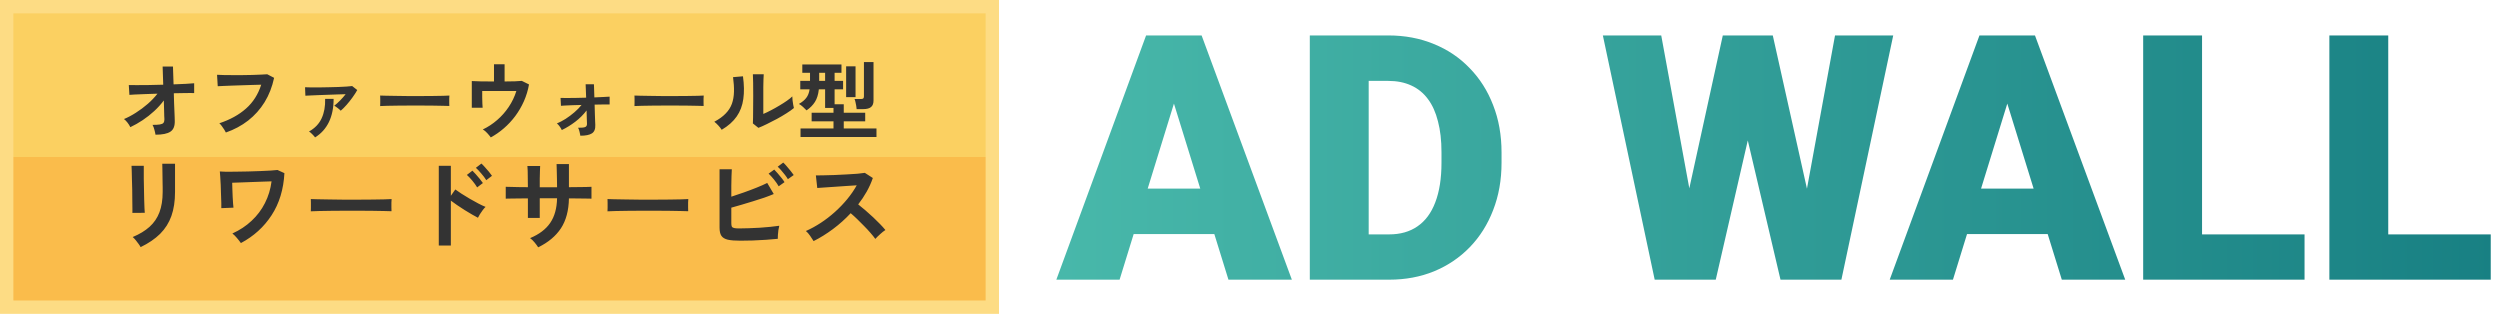 <svg width="611" height="77" viewBox="0 0 611 77" fill="none" xmlns="http://www.w3.org/2000/svg">
<path d="M242.523 1.636V75.071H1.636V1.636H242.523Z" fill="url(#paint0_linear_1_7484)"/>
<path d="M242.523 1.636V75.071H1.636V1.636H242.523Z" stroke="#FDDC84" stroke-width="3.271"/>
<path d="M38.006 32.923C37.951 32.564 37.861 32.163 37.737 31.721C37.627 31.266 37.475 30.865 37.281 30.52C38.069 30.52 38.669 30.485 39.084 30.416C39.512 30.347 39.802 30.216 39.954 30.023C40.106 29.816 40.182 29.532 40.182 29.173C40.182 29.049 40.168 28.766 40.14 28.324C40.127 27.882 40.113 27.336 40.099 26.687C40.085 26.024 40.064 25.313 40.037 24.553C39.36 25.465 38.58 26.328 37.696 27.143C36.812 27.958 35.872 28.697 34.878 29.36C33.883 30.023 32.875 30.596 31.853 31.079C31.687 30.72 31.459 30.354 31.169 29.981C30.879 29.608 30.589 29.311 30.299 29.09C31.225 28.717 32.191 28.206 33.2 27.557C34.222 26.908 35.196 26.183 36.121 25.382C37.046 24.567 37.834 23.738 38.483 22.896C37.392 22.923 36.356 22.958 35.375 22.999C34.395 23.041 33.566 23.075 32.889 23.103C32.226 23.131 31.805 23.158 31.625 23.186L31.48 20.782C31.895 20.796 32.537 20.803 33.407 20.803C34.277 20.803 35.279 20.796 36.411 20.782C37.544 20.755 38.704 20.727 39.892 20.7L39.747 16.266H42.274L42.419 20.617C43.524 20.575 44.519 20.534 45.403 20.492C46.3 20.437 46.984 20.389 47.454 20.347V22.751C47.316 22.737 47.005 22.73 46.521 22.73C46.052 22.73 45.465 22.737 44.76 22.751C44.07 22.751 43.31 22.765 42.481 22.792C42.509 23.566 42.53 24.325 42.544 25.071C42.571 25.803 42.599 26.48 42.626 27.101C42.654 27.723 42.675 28.241 42.689 28.655C42.702 29.07 42.709 29.332 42.709 29.443C42.765 30.768 42.412 31.68 41.653 32.177C40.907 32.675 39.691 32.923 38.006 32.923ZM55.202 32.385C55.119 32.205 54.988 31.97 54.809 31.68C54.629 31.39 54.429 31.1 54.208 30.81C54.001 30.52 53.8 30.292 53.607 30.126C56.231 29.256 58.4 28.061 60.112 26.542C61.839 25.023 63.082 23.075 63.842 20.7C63.192 20.713 62.453 20.734 61.625 20.762C60.796 20.789 59.947 20.817 59.077 20.845C58.22 20.872 57.391 20.9 56.59 20.927C55.803 20.955 55.112 20.983 54.519 21.01C53.925 21.038 53.489 21.059 53.213 21.073L53.047 18.276C53.448 18.303 53.973 18.324 54.622 18.338C55.271 18.352 55.989 18.358 56.777 18.358C57.578 18.358 58.393 18.358 59.221 18.358C60.064 18.345 60.879 18.331 61.666 18.317C62.453 18.289 63.165 18.262 63.8 18.234C64.436 18.207 64.94 18.179 65.312 18.151L66.991 19.021C66.521 21.231 65.748 23.213 64.67 24.968C63.593 26.708 62.253 28.206 60.651 29.463C59.049 30.706 57.233 31.68 55.202 32.385ZM83.275 27.06C83.123 26.88 82.881 26.666 82.55 26.418C82.218 26.155 81.935 25.962 81.7 25.838C82.115 25.52 82.578 25.106 83.088 24.595C83.6 24.07 84.062 23.545 84.477 23.02C83.883 23.034 83.206 23.055 82.446 23.082C81.7 23.11 80.927 23.137 80.126 23.165C79.325 23.193 78.558 23.22 77.826 23.248C77.094 23.276 76.445 23.303 75.879 23.331C75.326 23.358 74.912 23.379 74.636 23.393L74.553 21.321C74.898 21.335 75.374 21.349 75.982 21.363C76.59 21.363 77.274 21.363 78.033 21.363C78.807 21.349 79.594 21.335 80.395 21.321C81.21 21.294 81.99 21.273 82.736 21.259C83.482 21.231 84.145 21.197 84.725 21.155C85.319 21.114 85.768 21.073 86.072 21.031L87.315 22.005C87.011 22.557 86.624 23.158 86.155 23.807C85.699 24.443 85.216 25.05 84.704 25.631C84.194 26.211 83.717 26.687 83.275 27.06ZM76.997 33.586C76.859 33.379 76.645 33.13 76.355 32.84C76.079 32.55 75.803 32.315 75.526 32.136C76.963 31.335 77.992 30.258 78.613 28.904C79.235 27.55 79.518 25.969 79.463 24.16H81.535C81.535 26.369 81.148 28.268 80.374 29.857C79.601 31.431 78.475 32.675 76.997 33.586ZM92.909 25.921C92.923 25.727 92.93 25.465 92.93 25.133C92.93 24.802 92.93 24.47 92.93 24.139C92.93 23.807 92.923 23.545 92.909 23.352C93.171 23.365 93.634 23.379 94.297 23.393C94.974 23.407 95.775 23.421 96.7 23.434C97.639 23.448 98.641 23.462 99.704 23.476C100.768 23.476 101.831 23.476 102.895 23.476C103.958 23.476 104.96 23.469 105.899 23.455C106.852 23.441 107.674 23.427 108.364 23.414C109.055 23.4 109.545 23.379 109.835 23.352C109.822 23.531 109.808 23.787 109.794 24.118C109.794 24.45 109.794 24.788 109.794 25.133C109.808 25.465 109.815 25.72 109.815 25.9C109.469 25.886 108.958 25.872 108.281 25.858C107.618 25.845 106.838 25.831 105.94 25.817C105.056 25.803 104.11 25.796 103.102 25.796C102.108 25.796 101.099 25.796 100.077 25.796C99.055 25.796 98.081 25.803 97.156 25.817C96.231 25.831 95.395 25.845 94.649 25.858C93.917 25.872 93.337 25.893 92.909 25.921ZM119.946 33.586C119.738 33.282 119.448 32.93 119.075 32.529C118.716 32.129 118.357 31.832 117.998 31.639C119.255 31.045 120.422 30.278 121.499 29.339C122.591 28.4 123.537 27.329 124.338 26.128C125.153 24.912 125.774 23.614 126.202 22.233H117.853C117.853 22.716 117.853 23.241 117.853 23.807C117.867 24.36 117.881 24.871 117.895 25.34C117.922 25.796 117.943 26.128 117.957 26.335H115.305V19.809C115.83 19.836 116.582 19.864 117.563 19.892C118.558 19.905 119.614 19.912 120.733 19.912V15.707H123.323V19.912C124.262 19.898 125.111 19.885 125.871 19.871C126.631 19.843 127.183 19.809 127.528 19.767L129.289 20.637C129.041 22.06 128.626 23.427 128.046 24.74C127.466 26.038 126.762 27.247 125.933 28.365C125.104 29.47 124.179 30.465 123.157 31.349C122.135 32.233 121.064 32.978 119.946 33.586ZM141.844 33.172C141.789 32.895 141.72 32.571 141.637 32.198C141.554 31.811 141.437 31.487 141.285 31.224C142.169 31.238 142.756 31.176 143.046 31.038C143.336 30.9 143.474 30.63 143.46 30.23C143.46 30.092 143.447 29.719 143.419 29.111C143.405 28.503 143.385 27.799 143.357 26.998C142.597 28.006 141.679 28.925 140.601 29.753C139.524 30.568 138.426 31.245 137.307 31.784C137.183 31.507 137.01 31.217 136.789 30.913C136.568 30.596 136.34 30.347 136.106 30.168C136.782 29.891 137.494 29.518 138.24 29.049C138.985 28.566 139.697 28.034 140.374 27.454C141.064 26.86 141.651 26.259 142.135 25.651C141.333 25.665 140.574 25.686 139.856 25.713C139.137 25.741 138.53 25.769 138.032 25.796C137.549 25.81 137.238 25.831 137.1 25.858L136.996 23.932C137.3 23.945 137.777 23.952 138.426 23.952C139.075 23.952 139.821 23.945 140.664 23.932C141.506 23.904 142.369 23.883 143.253 23.869L143.129 20.596H145.159L145.263 23.807C146.078 23.78 146.817 23.745 147.48 23.704C148.143 23.662 148.647 23.635 148.992 23.621V25.527C148.826 25.513 148.405 25.513 147.728 25.527C147.052 25.527 146.25 25.541 145.325 25.568C145.353 26.328 145.373 27.074 145.387 27.806C145.415 28.524 145.436 29.132 145.449 29.629C145.477 30.126 145.491 30.43 145.491 30.541C145.532 31.549 145.249 32.239 144.641 32.612C144.047 32.985 143.115 33.172 141.844 33.172ZM155.062 25.921C155.076 25.727 155.083 25.465 155.083 25.133C155.083 24.802 155.083 24.47 155.083 24.139C155.083 23.807 155.076 23.545 155.062 23.352C155.325 23.365 155.788 23.379 156.451 23.393C157.127 23.407 157.928 23.421 158.854 23.434C159.793 23.448 160.794 23.462 161.858 23.476C162.921 23.476 163.985 23.476 165.049 23.476C166.112 23.476 167.113 23.469 168.053 23.455C169.006 23.441 169.827 23.427 170.518 23.414C171.209 23.4 171.699 23.379 171.989 23.352C171.975 23.531 171.961 23.787 171.948 24.118C171.948 24.45 171.948 24.788 171.948 25.133C171.961 25.465 171.968 25.72 171.968 25.9C171.623 25.886 171.112 25.872 170.435 25.858C169.772 25.845 168.992 25.831 168.094 25.817C167.21 25.803 166.264 25.796 165.256 25.796C164.261 25.796 163.253 25.796 162.231 25.796C161.209 25.796 160.235 25.803 159.31 25.817C158.384 25.831 157.549 25.845 156.803 25.858C156.071 25.872 155.491 25.893 155.062 25.921ZM185.352 31.245L184.005 30.168C184.033 29.947 184.047 29.491 184.047 28.8C184.061 28.11 184.068 27.288 184.068 26.335C184.081 25.382 184.088 24.415 184.088 23.434C184.088 22.219 184.081 21.162 184.068 20.265C184.054 19.367 184.033 18.662 184.005 18.151H186.657C186.63 18.4 186.609 18.8 186.595 19.353C186.581 19.892 186.568 20.513 186.554 21.218C186.554 21.922 186.554 22.626 186.554 23.331V27.847C187.148 27.599 187.783 27.295 188.46 26.936C189.15 26.577 189.827 26.197 190.49 25.796C191.167 25.396 191.782 25.002 192.334 24.615C192.886 24.229 193.322 23.876 193.639 23.559C193.639 23.821 193.66 24.146 193.701 24.532C193.757 24.919 193.812 25.292 193.867 25.651C193.936 25.997 193.991 26.245 194.033 26.397C193.577 26.784 192.976 27.212 192.23 27.681C191.498 28.151 190.711 28.614 189.869 29.07C189.026 29.525 188.204 29.947 187.403 30.333C186.616 30.72 185.932 31.024 185.352 31.245ZM176.381 31.721C176.202 31.418 175.932 31.072 175.573 30.686C175.214 30.299 174.883 29.988 174.579 29.753C175.725 29.146 176.644 28.483 177.334 27.764C178.039 27.046 178.55 26.252 178.867 25.382C179.185 24.498 179.358 23.517 179.385 22.44C179.413 21.363 179.337 20.168 179.157 18.856L181.581 18.648C181.871 20.72 181.899 22.571 181.664 24.201C181.443 25.817 180.905 27.24 180.048 28.469C179.192 29.698 177.97 30.782 176.381 31.721ZM195.649 33.483V31.39H203.708V29.65H198.363V27.557H203.708V26.376H201.657V21.839H200.124C199.986 23.11 199.668 24.132 199.171 24.905C198.687 25.679 198.004 26.369 197.12 26.977C196.899 26.729 196.609 26.445 196.25 26.128C195.891 25.796 195.559 25.555 195.255 25.403C196.056 24.947 196.657 24.45 197.058 23.911C197.472 23.372 197.741 22.682 197.866 21.839H195.587V19.767H197.969V17.799H196.084V15.748H205.656V17.799H203.977V19.767H206.049V21.839H203.977V25.485H206.215V27.557H211.457V29.65H206.215V31.39H214.212V33.483H195.649ZM209.364 26.666C209.35 26.445 209.316 26.176 209.261 25.858C209.205 25.541 209.143 25.23 209.074 24.926C209.005 24.608 208.929 24.367 208.846 24.201H210.379C210.656 24.201 210.849 24.16 210.959 24.077C211.084 23.98 211.146 23.8 211.146 23.538V15.168H213.487V24.595C213.487 25.313 213.28 25.838 212.865 26.169C212.465 26.501 211.843 26.666 211.001 26.666H209.364ZM206.795 23.745V16.204H209.095V23.745H206.795ZM200.207 19.767H201.657V17.799H200.207V19.767Z" fill="#333333"/>
<path d="M34.367 60.396C34.254 60.171 34.085 59.905 33.859 59.599C33.65 59.293 33.416 58.986 33.158 58.68C32.9 58.374 32.659 58.124 32.433 57.931C34.093 57.238 35.462 56.408 36.542 55.441C37.622 54.475 38.427 53.298 38.959 51.913C39.491 50.511 39.757 48.843 39.757 46.91V45.798C39.757 45.443 39.748 44.984 39.732 44.42C39.732 43.856 39.724 43.276 39.708 42.68C39.708 42.084 39.7 41.544 39.684 41.06C39.684 40.577 39.676 40.231 39.66 40.021H42.778V46.91C42.778 49.165 42.48 51.131 41.883 52.807C41.287 54.467 40.369 55.917 39.128 57.158C37.887 58.382 36.3 59.462 34.367 60.396ZM32.361 52.034C32.377 51.889 32.377 51.534 32.361 50.97C32.361 50.39 32.352 49.689 32.336 48.867C32.336 48.045 32.328 47.184 32.312 46.281C32.296 45.379 32.272 44.517 32.24 43.695C32.224 42.873 32.208 42.18 32.191 41.616C32.175 41.036 32.159 40.674 32.143 40.529H35.14C35.14 40.706 35.14 41.077 35.14 41.641C35.14 42.204 35.14 42.889 35.14 43.695C35.156 44.484 35.172 45.314 35.188 46.184C35.205 47.055 35.221 47.901 35.237 48.722C35.269 49.528 35.293 50.229 35.309 50.825C35.342 51.405 35.366 51.8 35.382 52.009L32.361 52.034ZM58.875 59.405C58.617 59.035 58.303 58.632 57.932 58.197C57.562 57.746 57.183 57.367 56.796 57.061C58.585 56.255 60.148 55.224 61.485 53.967C62.839 52.71 63.927 51.268 64.748 49.641C65.586 47.997 66.126 46.225 66.368 44.323C65.739 44.34 64.998 44.364 64.144 44.396C63.29 44.428 62.404 44.46 61.485 44.492C60.583 44.525 59.713 44.557 58.875 44.589C58.037 44.621 57.328 44.646 56.748 44.662C56.764 45.194 56.78 45.766 56.796 46.378C56.829 46.99 56.853 47.594 56.869 48.191C56.901 48.787 56.933 49.319 56.966 49.786C56.998 50.237 57.03 50.559 57.062 50.753L54.089 50.873C54.105 50.648 54.105 50.237 54.089 49.641C54.073 49.028 54.049 48.336 54.017 47.562C54.001 46.773 53.977 45.991 53.944 45.218C53.912 44.428 53.872 43.735 53.824 43.139C53.791 42.527 53.759 42.116 53.727 41.906C54.065 41.939 54.589 41.963 55.298 41.979C56.007 41.979 56.821 41.971 57.739 41.955C58.674 41.939 59.64 41.922 60.639 41.906C61.655 41.874 62.638 41.842 63.588 41.81C64.539 41.761 65.385 41.721 66.126 41.689C66.867 41.641 67.431 41.592 67.818 41.544L69.51 42.317C69.3 46.297 68.253 49.729 66.368 52.614C64.499 55.482 62.001 57.746 58.875 59.405ZM75.963 51.647C75.979 51.421 75.987 51.115 75.987 50.728C75.987 50.342 75.987 49.955 75.987 49.568C75.987 49.181 75.979 48.875 75.963 48.65C76.269 48.666 76.809 48.682 77.583 48.698C78.372 48.714 79.307 48.73 80.386 48.746C81.482 48.763 82.65 48.779 83.891 48.795C85.132 48.795 86.372 48.795 87.613 48.795C88.854 48.795 90.022 48.787 91.118 48.771C92.23 48.755 93.188 48.738 93.994 48.722C94.8 48.706 95.372 48.682 95.71 48.65C95.694 48.859 95.678 49.157 95.662 49.544C95.662 49.931 95.662 50.326 95.662 50.728C95.678 51.115 95.686 51.413 95.686 51.623C95.283 51.607 94.687 51.59 93.897 51.574C93.124 51.558 92.213 51.542 91.166 51.526C90.135 51.51 89.031 51.502 87.855 51.502C86.695 51.502 85.518 51.502 84.326 51.502C83.134 51.502 81.998 51.51 80.918 51.526C79.838 51.542 78.864 51.558 77.993 51.574C77.139 51.59 76.463 51.615 75.963 51.647ZM107.239 60.01V40.529H110.188V47.852L111.276 46.305C111.662 46.595 112.17 46.942 112.798 47.345C113.443 47.747 114.128 48.166 114.853 48.601C115.578 49.02 116.279 49.407 116.956 49.762C117.632 50.116 118.204 50.382 118.672 50.559C118.478 50.736 118.253 50.994 117.995 51.333C117.753 51.655 117.52 51.993 117.294 52.348C117.084 52.686 116.923 52.976 116.811 53.218C116.424 53.025 115.94 52.759 115.36 52.42C114.796 52.082 114.192 51.719 113.548 51.333C112.919 50.93 112.307 50.527 111.711 50.124C111.131 49.721 110.623 49.359 110.188 49.036V60.01H107.239ZM118.841 44.033C118.535 43.518 118.132 42.978 117.632 42.414C117.149 41.834 116.706 41.367 116.303 41.012L117.656 39.973C117.882 40.166 118.164 40.456 118.502 40.843C118.841 41.214 119.171 41.592 119.493 41.979C119.816 42.366 120.065 42.696 120.243 42.97L118.841 44.033ZM116.617 45.798C116.311 45.282 115.916 44.734 115.433 44.154C114.949 43.574 114.506 43.107 114.103 42.752L115.457 41.713C115.683 41.922 115.965 42.221 116.303 42.607C116.641 42.978 116.964 43.356 117.27 43.743C117.592 44.13 117.842 44.46 118.019 44.734L116.617 45.798ZM131.53 60.445C131.321 60.106 131.031 59.712 130.66 59.26C130.289 58.809 129.919 58.455 129.548 58.197C131.756 57.279 133.391 56.046 134.455 54.499C135.534 52.936 136.098 50.922 136.147 48.456H131.917V53.266H129.016V48.481C128.227 48.481 127.461 48.489 126.72 48.505C125.995 48.505 125.351 48.513 124.787 48.529C124.239 48.529 123.844 48.537 123.602 48.553V45.653C123.78 45.653 124.134 45.661 124.666 45.677C125.214 45.693 125.866 45.709 126.624 45.725C127.397 45.725 128.195 45.733 129.016 45.749C129.016 45.008 129.008 44.291 128.992 43.598C128.992 42.905 128.984 42.293 128.968 41.761C128.952 41.214 128.928 40.819 128.896 40.577H132.013C131.997 40.819 131.981 41.214 131.965 41.761C131.949 42.309 131.933 42.938 131.917 43.647C131.917 44.34 131.917 45.048 131.917 45.773H136.147C136.147 45.21 136.138 44.565 136.122 43.84C136.106 43.115 136.09 42.414 136.074 41.737C136.058 41.044 136.042 40.496 136.026 40.094H139.047V45.749C139.836 45.733 140.594 45.725 141.319 45.725C142.06 45.709 142.713 45.701 143.277 45.701C143.857 45.685 144.284 45.669 144.558 45.653V48.553C144.3 48.537 143.881 48.529 143.301 48.529C142.737 48.513 142.084 48.505 141.343 48.505C140.602 48.489 139.836 48.481 139.047 48.481C138.999 51.445 138.346 53.887 137.089 55.804C135.832 57.706 133.979 59.252 131.53 60.445ZM148.473 51.647C148.489 51.421 148.497 51.115 148.497 50.728C148.497 50.342 148.497 49.955 148.497 49.568C148.497 49.181 148.489 48.875 148.473 48.65C148.779 48.666 149.319 48.682 150.093 48.698C150.882 48.714 151.817 48.73 152.896 48.746C153.992 48.763 155.16 48.779 156.401 48.795C157.642 48.795 158.882 48.795 160.123 48.795C161.364 48.795 162.532 48.787 163.628 48.771C164.74 48.755 165.698 48.738 166.504 48.722C167.31 48.706 167.882 48.682 168.22 48.65C168.204 48.859 168.188 49.157 168.172 49.544C168.172 49.931 168.172 50.326 168.172 50.728C168.188 51.115 168.196 51.413 168.196 51.623C167.793 51.607 167.197 51.59 166.407 51.574C165.634 51.558 164.724 51.542 163.676 51.526C162.645 51.51 161.541 51.502 160.365 51.502C159.205 51.502 158.028 51.502 156.836 51.502C155.644 51.502 154.508 51.51 153.428 51.526C152.348 51.542 151.374 51.558 150.504 51.574C149.65 51.59 148.973 51.615 148.473 51.647ZM180.934 58.825C179.644 58.825 178.629 58.745 177.888 58.584C177.147 58.406 176.623 58.092 176.317 57.641C176.011 57.19 175.858 56.529 175.858 55.659V41.375H178.855C178.839 41.761 178.815 42.309 178.782 43.018C178.766 43.711 178.75 44.501 178.734 45.387C178.734 46.257 178.734 47.151 178.734 48.07C179.701 47.764 180.724 47.417 181.804 47.03C182.899 46.644 183.947 46.249 184.946 45.846C185.961 45.443 186.815 45.065 187.508 44.71L189.103 47.417C188.426 47.707 187.653 48.005 186.783 48.311C185.929 48.601 185.026 48.892 184.076 49.181C183.125 49.472 182.19 49.754 181.272 50.028C180.353 50.285 179.508 50.527 178.734 50.753V54.523C178.734 54.894 178.774 55.176 178.855 55.369C178.952 55.546 179.137 55.667 179.411 55.732C179.685 55.796 180.088 55.828 180.619 55.828C181.312 55.828 182.094 55.812 182.964 55.78C183.834 55.748 184.728 55.707 185.647 55.659C186.565 55.595 187.443 55.522 188.281 55.441C189.119 55.361 189.844 55.272 190.457 55.176C190.376 55.466 190.303 55.82 190.239 56.239C190.191 56.642 190.15 57.045 190.118 57.448C190.102 57.834 190.094 58.141 190.094 58.366C189.24 58.447 188.273 58.527 187.194 58.608C186.114 58.672 185.026 58.729 183.931 58.777C182.835 58.809 181.836 58.825 180.934 58.825ZM190.311 45.532C190.021 45.016 189.635 44.46 189.151 43.864C188.668 43.268 188.233 42.793 187.846 42.438L189.224 41.447C189.449 41.657 189.723 41.955 190.046 42.341C190.384 42.712 190.706 43.099 191.012 43.502C191.335 43.904 191.576 44.243 191.738 44.517L190.311 45.532ZM192.559 43.792C192.366 43.453 192.124 43.099 191.834 42.728C191.544 42.341 191.238 41.971 190.916 41.616C190.61 41.262 190.328 40.972 190.07 40.746L191.423 39.731C191.665 39.941 191.947 40.239 192.269 40.625C192.608 40.996 192.93 41.383 193.236 41.785C193.558 42.172 193.808 42.502 193.985 42.776L192.559 43.792ZM198.844 58.922C198.634 58.568 198.352 58.141 197.998 57.641C197.659 57.142 197.313 56.747 196.958 56.457C198.167 55.925 199.375 55.264 200.584 54.475C201.792 53.685 202.944 52.799 204.04 51.816C205.152 50.817 206.159 49.77 207.061 48.674C207.98 47.562 208.753 46.434 209.382 45.29C208.592 45.339 207.722 45.395 206.771 45.459C205.837 45.524 204.902 45.588 203.968 45.653C203.049 45.701 202.211 45.757 201.454 45.822C200.713 45.87 200.141 45.91 199.738 45.943L199.399 42.873C199.802 42.873 200.407 42.865 201.212 42.849C202.018 42.833 202.92 42.809 203.919 42.776C204.918 42.728 205.909 42.68 206.892 42.631C207.891 42.583 208.785 42.527 209.575 42.462C210.381 42.382 210.977 42.309 211.364 42.245L213.321 43.502C212.935 44.63 212.435 45.741 211.823 46.837C211.211 47.917 210.518 48.956 209.744 49.955C210.308 50.39 210.904 50.882 211.533 51.429C212.177 51.977 212.806 52.541 213.418 53.121C214.03 53.701 214.594 54.257 215.11 54.789C215.626 55.321 216.053 55.796 216.391 56.215C215.988 56.473 215.561 56.811 215.11 57.23C214.659 57.633 214.264 58.02 213.926 58.39C213.619 57.955 213.225 57.464 212.741 56.916C212.258 56.352 211.734 55.788 211.17 55.224C210.622 54.644 210.066 54.088 209.502 53.556C208.939 53.008 208.407 52.525 207.907 52.106C206.57 53.54 205.12 54.837 203.557 55.998C201.994 57.158 200.423 58.133 198.844 58.922Z" fill="#333333"/>
<path d="M288.18 21.207L273.626 68.353H258.17L280.104 8.662H289.902L288.18 21.207ZM300.233 68.353L285.639 21.207L283.753 8.662H293.674L315.73 68.353H300.233ZM299.66 46.092V57.202H269.035V46.092H299.66ZM339.509 68.353H326.267L326.349 57.284H339.509C342.242 57.284 344.551 56.628 346.437 55.316C348.35 54.005 349.799 52.05 350.783 49.454C351.794 46.83 352.3 43.605 352.3 39.779V37.196C352.3 34.326 352.013 31.811 351.439 29.652C350.892 27.466 350.072 25.648 348.979 24.2C347.886 22.724 346.519 21.617 344.879 20.879C343.267 20.141 341.408 19.772 339.304 19.772H326.021V8.662H339.304C343.349 8.662 347.052 9.359 350.414 10.753C353.803 12.119 356.727 14.087 359.187 16.656C361.674 19.198 363.588 22.218 364.927 25.717C366.293 29.188 366.977 33.041 366.977 37.278V39.779C366.977 43.988 366.293 47.841 364.927 51.34C363.588 54.838 361.688 57.858 359.228 60.4C356.768 62.942 353.858 64.91 350.496 66.304C347.161 67.67 343.499 68.353 339.509 68.353ZM334.507 8.662V68.353H320.117V8.662H334.507ZM409.163 62.942L421.052 8.662H428.144L431.998 13.294L419.33 68.353H411.5L409.163 62.942ZM406.006 8.662L416.05 63.352L413.467 68.353H404.407L391.739 8.662H406.006ZM438.517 63.065L448.479 8.662H462.705L450.037 68.353H441.017L438.517 63.065ZM433.269 8.662L445.445 63.27L442.985 68.353H435.155L422.2 13.212L426.218 8.662H433.269ZM491.854 21.207L477.3 68.353H461.844L483.777 8.662H493.576L491.854 21.207ZM503.907 68.353L489.312 21.207L487.426 8.662H497.347L519.404 68.353H503.907ZM503.333 46.092V57.202H472.708V46.092H503.333ZM563.23 57.284V68.353H533.056V57.284H563.23ZM538.181 8.662V68.353H523.791V8.662H538.181ZM608.737 57.284V68.353H578.563V57.284H608.737ZM583.687 8.662V68.353H569.297V8.662H583.687Z" fill="url(#paint1_linear_1_7484)"/>
<defs>
<linearGradient id="paint0_linear_1_7484" x1="122.08" y1="0" x2="122.08" y2="76.707" gradientUnits="userSpaceOnUse">
<stop offset="0.5" stop-color="#FBD061"/>
<stop offset="0.5" stop-color="#FABC4B"/>
</linearGradient>
<linearGradient id="paint1_linear_1_7484" x1="258.334" y1="38.353" x2="610.334" y2="38.353" gradientUnits="userSpaceOnUse">
<stop stop-color="#48B8AA"/>
<stop offset="1" stop-color="#188083"/>
</linearGradient>
</defs>
</svg>
